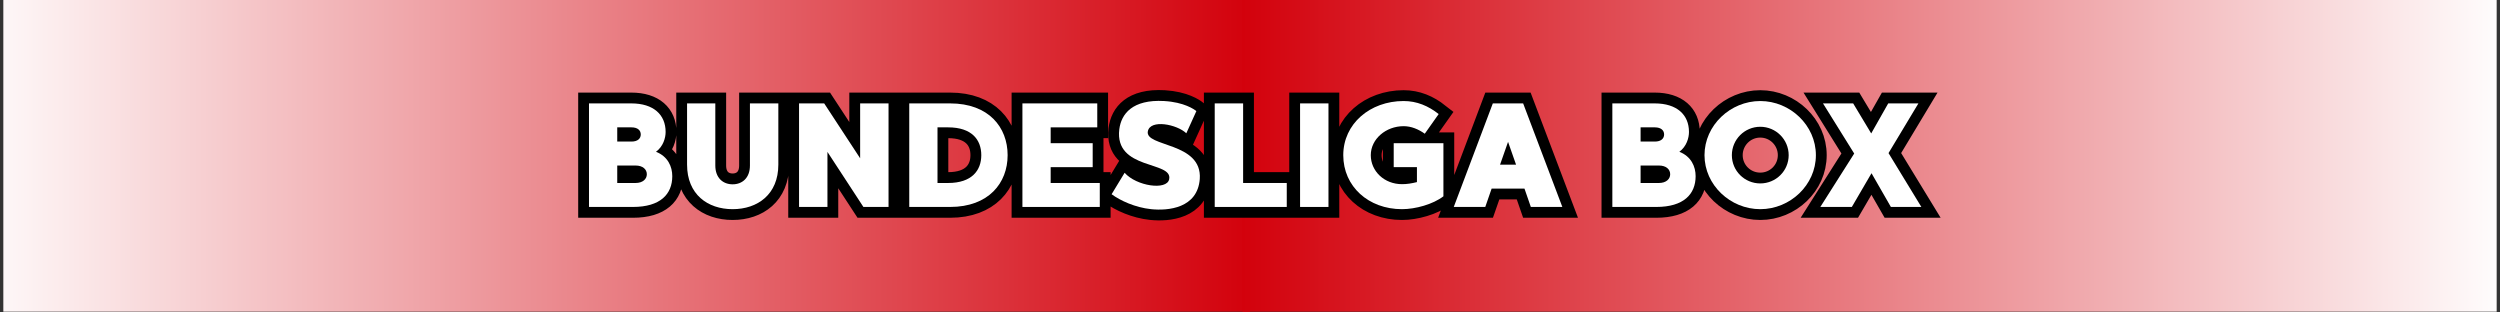 <svg xmlns="http://www.w3.org/2000/svg" xmlns:xlink="http://www.w3.org/1999/xlink" width="2000" zoomAndPan="magnify" viewBox="0 0 1500 187.5" height="250" preserveAspectRatio="xMidYMid meet" version="1.0"><rect x="0" y="0" width="1500" height="187.5" fill="#333333" stroke="none"/><defs><g/><clipPath id="5be2d5c75f"><path d="M 1.996 0 L 749.992 0 L 749.992 187 L 1.996 187 Z M 1.996 0 " clip-rule="nonzero"/></clipPath><linearGradient x1="0" gradientTransform="matrix(-2.795, 0, 0, -0.755, 749.992, 193.062)" y1="0" x2="267.595" gradientUnits="userSpaceOnUse" y2="0" id="0a542dc25d"><stop stop-opacity="1" stop-color="rgb(82.7%, 0.4%, 4.7%)" offset="0"/><stop stop-opacity="1" stop-color="rgb(82.764%, 0.775%, 5.058%)" offset="0.004"/><stop stop-opacity="1" stop-color="rgb(82.829%, 1.151%, 5.418%)" offset="0.008"/><stop stop-opacity="1" stop-color="rgb(82.895%, 1.526%, 5.777%)" offset="0.012"/><stop stop-opacity="1" stop-color="rgb(82.961%, 1.903%, 6.137%)" offset="0.016"/><stop stop-opacity="1" stop-color="rgb(83.025%, 2.278%, 6.497%)" offset="0.02"/><stop stop-opacity="1" stop-color="rgb(83.09%, 2.655%, 6.857%)" offset="0.023"/><stop stop-opacity="1" stop-color="rgb(83.156%, 3.03%, 7.216%)" offset="0.027"/><stop stop-opacity="1" stop-color="rgb(83.221%, 3.406%, 7.576%)" offset="0.031"/><stop stop-opacity="1" stop-color="rgb(83.287%, 3.781%, 7.936%)" offset="0.035"/><stop stop-opacity="1" stop-color="rgb(83.353%, 4.158%, 8.296%)" offset="0.039"/><stop stop-opacity="1" stop-color="rgb(83.417%, 4.533%, 8.655%)" offset="0.043"/><stop stop-opacity="1" stop-color="rgb(83.482%, 4.909%, 9.015%)" offset="0.047"/><stop stop-opacity="1" stop-color="rgb(83.548%, 5.284%, 9.373%)" offset="0.051"/><stop stop-opacity="1" stop-color="rgb(83.614%, 5.661%, 9.734%)" offset="0.055"/><stop stop-opacity="1" stop-color="rgb(83.678%, 6.036%, 10.094%)" offset="0.059"/><stop stop-opacity="1" stop-color="rgb(83.743%, 6.413%, 10.454%)" offset="0.062"/><stop stop-opacity="1" stop-color="rgb(83.809%, 6.789%, 10.812%)" offset="0.066"/><stop stop-opacity="1" stop-color="rgb(83.875%, 7.164%, 11.172%)" offset="0.07"/><stop stop-opacity="1" stop-color="rgb(83.939%, 7.539%, 11.531%)" offset="0.074"/><stop stop-opacity="1" stop-color="rgb(84.004%, 7.916%, 11.891%)" offset="0.078"/><stop stop-opacity="1" stop-color="rgb(84.07%, 8.292%, 12.251%)" offset="0.082"/><stop stop-opacity="1" stop-color="rgb(84.135%, 8.669%, 12.611%)" offset="0.086"/><stop stop-opacity="1" stop-color="rgb(84.201%, 9.044%, 12.97%)" offset="0.09"/><stop stop-opacity="1" stop-color="rgb(84.267%, 9.419%, 13.33%)" offset="0.094"/><stop stop-opacity="1" stop-color="rgb(84.331%, 9.795%, 13.689%)" offset="0.098"/><stop stop-opacity="1" stop-color="rgb(84.396%, 10.172%, 14.049%)" offset="0.102"/><stop stop-opacity="1" stop-color="rgb(84.462%, 10.547%, 14.409%)" offset="0.105"/><stop stop-opacity="1" stop-color="rgb(84.528%, 10.924%, 14.769%)" offset="0.109"/><stop stop-opacity="1" stop-color="rgb(84.592%, 11.299%, 15.128%)" offset="0.113"/><stop stop-opacity="1" stop-color="rgb(84.657%, 11.675%, 15.488%)" offset="0.117"/><stop stop-opacity="1" stop-color="rgb(84.723%, 12.05%, 15.848%)" offset="0.121"/><stop stop-opacity="1" stop-color="rgb(84.789%, 12.427%, 16.208%)" offset="0.125"/><stop stop-opacity="1" stop-color="rgb(84.853%, 12.802%, 16.566%)" offset="0.129"/><stop stop-opacity="1" stop-color="rgb(84.918%, 13.177%, 16.927%)" offset="0.133"/><stop stop-opacity="1" stop-color="rgb(84.984%, 13.553%, 17.285%)" offset="0.137"/><stop stop-opacity="1" stop-color="rgb(85.049%, 13.93%, 17.645%)" offset="0.141"/><stop stop-opacity="1" stop-color="rgb(85.115%, 14.305%, 18.005%)" offset="0.145"/><stop stop-opacity="1" stop-color="rgb(85.181%, 14.682%, 18.365%)" offset="0.148"/><stop stop-opacity="1" stop-color="rgb(85.245%, 15.057%, 18.724%)" offset="0.152"/><stop stop-opacity="1" stop-color="rgb(85.31%, 15.433%, 19.084%)" offset="0.156"/><stop stop-opacity="1" stop-color="rgb(85.376%, 15.808%, 19.443%)" offset="0.16"/><stop stop-opacity="1" stop-color="rgb(85.442%, 16.185%, 19.803%)" offset="0.164"/><stop stop-opacity="1" stop-color="rgb(85.506%, 16.56%, 20.163%)" offset="0.168"/><stop stop-opacity="1" stop-color="rgb(85.571%, 16.937%, 20.523%)" offset="0.172"/><stop stop-opacity="1" stop-color="rgb(85.637%, 17.313%, 20.882%)" offset="0.176"/><stop stop-opacity="1" stop-color="rgb(85.703%, 17.688%, 21.242%)" offset="0.18"/><stop stop-opacity="1" stop-color="rgb(85.767%, 18.063%, 21.602%)" offset="0.184"/><stop stop-opacity="1" stop-color="rgb(85.832%, 18.44%, 21.962%)" offset="0.188"/><stop stop-opacity="1" stop-color="rgb(85.898%, 18.816%, 22.321%)" offset="0.191"/><stop stop-opacity="1" stop-color="rgb(85.963%, 19.193%, 22.681%)" offset="0.195"/><stop stop-opacity="1" stop-color="rgb(86.029%, 19.568%, 23.039%)" offset="0.199"/><stop stop-opacity="1" stop-color="rgb(86.095%, 19.943%, 23.399%)" offset="0.203"/><stop stop-opacity="1" stop-color="rgb(86.159%, 20.319%, 23.759%)" offset="0.207"/><stop stop-opacity="1" stop-color="rgb(86.224%, 20.695%, 24.12%)" offset="0.211"/><stop stop-opacity="1" stop-color="rgb(86.29%, 21.071%, 24.478%)" offset="0.215"/><stop stop-opacity="1" stop-color="rgb(86.356%, 21.448%, 24.838%)" offset="0.219"/><stop stop-opacity="1" stop-color="rgb(86.42%, 21.823%, 25.197%)" offset="0.223"/><stop stop-opacity="1" stop-color="rgb(86.485%, 22.198%, 25.557%)" offset="0.227"/><stop stop-opacity="1" stop-color="rgb(86.551%, 22.574%, 25.917%)" offset="0.23"/><stop stop-opacity="1" stop-color="rgb(86.617%, 22.951%, 26.277%)" offset="0.234"/><stop stop-opacity="1" stop-color="rgb(86.681%, 23.326%, 26.636%)" offset="0.238"/><stop stop-opacity="1" stop-color="rgb(86.746%, 23.701%, 26.996%)" offset="0.242"/><stop stop-opacity="1" stop-color="rgb(86.812%, 24.077%, 27.356%)" offset="0.246"/><stop stop-opacity="1" stop-color="rgb(86.877%, 24.454%, 27.716%)" offset="0.25"/><stop stop-opacity="1" stop-color="rgb(86.943%, 24.829%, 28.075%)" offset="0.254"/><stop stop-opacity="1" stop-color="rgb(87.009%, 25.206%, 28.435%)" offset="0.258"/><stop stop-opacity="1" stop-color="rgb(87.073%, 25.581%, 28.793%)" offset="0.262"/><stop stop-opacity="1" stop-color="rgb(87.138%, 25.957%, 29.153%)" offset="0.266"/><stop stop-opacity="1" stop-color="rgb(87.204%, 26.332%, 29.514%)" offset="0.27"/><stop stop-opacity="1" stop-color="rgb(87.27%, 26.709%, 29.874%)" offset="0.273"/><stop stop-opacity="1" stop-color="rgb(87.334%, 27.084%, 30.232%)" offset="0.277"/><stop stop-opacity="1" stop-color="rgb(87.399%, 27.461%, 30.592%)" offset="0.281"/><stop stop-opacity="1" stop-color="rgb(87.465%, 27.837%, 30.951%)" offset="0.285"/><stop stop-opacity="1" stop-color="rgb(87.531%, 28.212%, 31.311%)" offset="0.289"/><stop stop-opacity="1" stop-color="rgb(87.595%, 28.587%, 31.671%)" offset="0.293"/><stop stop-opacity="1" stop-color="rgb(87.66%, 28.964%, 32.031%)" offset="0.297"/><stop stop-opacity="1" stop-color="rgb(87.726%, 29.34%, 32.39%)" offset="0.301"/><stop stop-opacity="1" stop-color="rgb(87.791%, 29.716%, 32.75%)" offset="0.305"/><stop stop-opacity="1" stop-color="rgb(87.857%, 30.092%, 33.109%)" offset="0.309"/><stop stop-opacity="1" stop-color="rgb(87.923%, 30.467%, 33.469%)" offset="0.312"/><stop stop-opacity="1" stop-color="rgb(87.987%, 30.843%, 33.829%)" offset="0.316"/><stop stop-opacity="1" stop-color="rgb(88.052%, 31.219%, 34.189%)" offset="0.32"/><stop stop-opacity="1" stop-color="rgb(88.118%, 31.595%, 34.547%)" offset="0.324"/><stop stop-opacity="1" stop-color="rgb(88.184%, 31.97%, 34.908%)" offset="0.328"/><stop stop-opacity="1" stop-color="rgb(88.248%, 32.346%, 35.268%)" offset="0.332"/><stop stop-opacity="1" stop-color="rgb(88.313%, 32.722%, 35.628%)" offset="0.336"/><stop stop-opacity="1" stop-color="rgb(88.379%, 33.098%, 35.986%)" offset="0.34"/><stop stop-opacity="1" stop-color="rgb(88.445%, 33.475%, 36.346%)" offset="0.344"/><stop stop-opacity="1" stop-color="rgb(88.509%, 33.85%, 36.705%)" offset="0.348"/><stop stop-opacity="1" stop-color="rgb(88.574%, 34.225%, 37.065%)" offset="0.352"/><stop stop-opacity="1" stop-color="rgb(88.64%, 34.601%, 37.425%)" offset="0.355"/><stop stop-opacity="1" stop-color="rgb(88.705%, 34.978%, 37.785%)" offset="0.359"/><stop stop-opacity="1" stop-color="rgb(88.77%, 35.353%, 38.144%)" offset="0.363"/><stop stop-opacity="1" stop-color="rgb(88.835%, 35.73%, 38.504%)" offset="0.367"/><stop stop-opacity="1" stop-color="rgb(88.901%, 36.105%, 38.863%)" offset="0.371"/><stop stop-opacity="1" stop-color="rgb(88.966%, 36.481%, 39.223%)" offset="0.375"/><stop stop-opacity="1" stop-color="rgb(89.032%, 36.856%, 39.583%)" offset="0.379"/><stop stop-opacity="1" stop-color="rgb(89.098%, 37.233%, 39.943%)" offset="0.383"/><stop stop-opacity="1" stop-color="rgb(89.162%, 37.608%, 40.302%)" offset="0.387"/><stop stop-opacity="1" stop-color="rgb(89.227%, 37.985%, 40.662%)" offset="0.391"/><stop stop-opacity="1" stop-color="rgb(89.293%, 38.361%, 41.022%)" offset="0.395"/><stop stop-opacity="1" stop-color="rgb(89.359%, 38.736%, 41.382%)" offset="0.398"/><stop stop-opacity="1" stop-color="rgb(89.423%, 39.111%, 41.74%)" offset="0.402"/><stop stop-opacity="1" stop-color="rgb(89.488%, 39.488%, 42.101%)" offset="0.406"/><stop stop-opacity="1" stop-color="rgb(89.554%, 39.864%, 42.459%)" offset="0.41"/><stop stop-opacity="1" stop-color="rgb(89.619%, 40.239%, 42.819%)" offset="0.414"/><stop stop-opacity="1" stop-color="rgb(89.684%, 40.614%, 43.179%)" offset="0.418"/><stop stop-opacity="1" stop-color="rgb(89.749%, 40.991%, 43.539%)" offset="0.422"/><stop stop-opacity="1" stop-color="rgb(89.815%, 41.367%, 43.898%)" offset="0.426"/><stop stop-opacity="1" stop-color="rgb(89.88%, 41.743%, 44.258%)" offset="0.43"/><stop stop-opacity="1" stop-color="rgb(89.946%, 42.119%, 44.617%)" offset="0.434"/><stop stop-opacity="1" stop-color="rgb(90.012%, 42.494%, 44.977%)" offset="0.438"/><stop stop-opacity="1" stop-color="rgb(90.076%, 42.87%, 45.337%)" offset="0.441"/><stop stop-opacity="1" stop-color="rgb(90.141%, 43.246%, 45.697%)" offset="0.445"/><stop stop-opacity="1" stop-color="rgb(90.207%, 43.622%, 46.056%)" offset="0.449"/><stop stop-opacity="1" stop-color="rgb(90.273%, 43.999%, 46.416%)" offset="0.453"/><stop stop-opacity="1" stop-color="rgb(90.337%, 44.374%, 46.774%)" offset="0.457"/><stop stop-opacity="1" stop-color="rgb(90.402%, 44.749%, 47.134%)" offset="0.461"/><stop stop-opacity="1" stop-color="rgb(90.468%, 45.125%, 47.495%)" offset="0.465"/><stop stop-opacity="1" stop-color="rgb(90.533%, 45.502%, 47.855%)" offset="0.469"/><stop stop-opacity="1" stop-color="rgb(90.598%, 45.877%, 48.213%)" offset="0.473"/><stop stop-opacity="1" stop-color="rgb(90.663%, 46.254%, 48.573%)" offset="0.477"/><stop stop-opacity="1" stop-color="rgb(90.729%, 46.629%, 48.933%)" offset="0.48"/><stop stop-opacity="1" stop-color="rgb(90.794%, 47.005%, 49.294%)" offset="0.484"/><stop stop-opacity="1" stop-color="rgb(90.86%, 47.38%, 49.652%)" offset="0.488"/><stop stop-opacity="1" stop-color="rgb(90.926%, 47.757%, 50.012%)" offset="0.492"/><stop stop-opacity="1" stop-color="rgb(90.99%, 48.132%, 50.371%)" offset="0.496"/><stop stop-opacity="1" stop-color="rgb(91.055%, 48.508%, 50.731%)" offset="0.5"/><stop stop-opacity="1" stop-color="rgb(91.121%, 48.883%, 51.091%)" offset="0.504"/><stop stop-opacity="1" stop-color="rgb(91.187%, 49.26%, 51.451%)" offset="0.508"/><stop stop-opacity="1" stop-color="rgb(91.251%, 49.635%, 51.81%)" offset="0.512"/><stop stop-opacity="1" stop-color="rgb(91.316%, 50.012%, 52.17%)" offset="0.516"/><stop stop-opacity="1" stop-color="rgb(91.382%, 50.388%, 52.528%)" offset="0.52"/><stop stop-opacity="1" stop-color="rgb(91.447%, 50.763%, 52.888%)" offset="0.523"/><stop stop-opacity="1" stop-color="rgb(91.512%, 51.138%, 53.249%)" offset="0.527"/><stop stop-opacity="1" stop-color="rgb(91.577%, 51.515%, 53.609%)" offset="0.531"/><stop stop-opacity="1" stop-color="rgb(91.643%, 51.891%, 53.967%)" offset="0.535"/><stop stop-opacity="1" stop-color="rgb(91.708%, 52.267%, 54.327%)" offset="0.539"/><stop stop-opacity="1" stop-color="rgb(91.774%, 52.643%, 54.688%)" offset="0.543"/><stop stop-opacity="1" stop-color="rgb(91.84%, 53.018%, 55.048%)" offset="0.547"/><stop stop-opacity="1" stop-color="rgb(91.904%, 53.394%, 55.406%)" offset="0.551"/><stop stop-opacity="1" stop-color="rgb(91.969%, 53.77%, 55.766%)" offset="0.555"/><stop stop-opacity="1" stop-color="rgb(92.035%, 54.146%, 56.125%)" offset="0.559"/><stop stop-opacity="1" stop-color="rgb(92.101%, 54.523%, 56.485%)" offset="0.562"/><stop stop-opacity="1" stop-color="rgb(92.165%, 54.898%, 56.845%)" offset="0.566"/><stop stop-opacity="1" stop-color="rgb(92.23%, 55.273%, 57.205%)" offset="0.57"/><stop stop-opacity="1" stop-color="rgb(92.296%, 55.649%, 57.564%)" offset="0.574"/><stop stop-opacity="1" stop-color="rgb(92.361%, 56.026%, 57.924%)" offset="0.578"/><stop stop-opacity="1" stop-color="rgb(92.426%, 56.401%, 58.282%)" offset="0.582"/><stop stop-opacity="1" stop-color="rgb(92.491%, 56.776%, 58.643%)" offset="0.586"/><stop stop-opacity="1" stop-color="rgb(92.557%, 57.152%, 59.003%)" offset="0.59"/><stop stop-opacity="1" stop-color="rgb(92.622%, 57.529%, 59.363%)" offset="0.594"/><stop stop-opacity="1" stop-color="rgb(92.688%, 57.904%, 59.721%)" offset="0.598"/><stop stop-opacity="1" stop-color="rgb(92.754%, 58.281%, 60.081%)" offset="0.602"/><stop stop-opacity="1" stop-color="rgb(92.818%, 58.656%, 60.442%)" offset="0.605"/><stop stop-opacity="1" stop-color="rgb(92.883%, 59.032%, 60.802%)" offset="0.609"/><stop stop-opacity="1" stop-color="rgb(92.949%, 59.407%, 61.16%)" offset="0.613"/><stop stop-opacity="1" stop-color="rgb(93.015%, 59.784%, 61.52%)" offset="0.617"/><stop stop-opacity="1" stop-color="rgb(93.079%, 60.159%, 61.879%)" offset="0.621"/><stop stop-opacity="1" stop-color="rgb(93.144%, 60.536%, 62.239%)" offset="0.625"/><stop stop-opacity="1" stop-color="rgb(93.21%, 60.912%, 62.599%)" offset="0.629"/><stop stop-opacity="1" stop-color="rgb(93.275%, 61.287%, 62.959%)" offset="0.633"/><stop stop-opacity="1" stop-color="rgb(93.34%, 61.662%, 63.318%)" offset="0.637"/><stop stop-opacity="1" stop-color="rgb(93.405%, 62.039%, 63.678%)" offset="0.641"/><stop stop-opacity="1" stop-color="rgb(93.471%, 62.415%, 64.037%)" offset="0.645"/><stop stop-opacity="1" stop-color="rgb(93.536%, 62.791%, 64.397%)" offset="0.648"/><stop stop-opacity="1" stop-color="rgb(93.602%, 63.167%, 64.757%)" offset="0.652"/><stop stop-opacity="1" stop-color="rgb(93.668%, 63.542%, 65.117%)" offset="0.656"/><stop stop-opacity="1" stop-color="rgb(93.732%, 63.918%, 65.475%)" offset="0.66"/><stop stop-opacity="1" stop-color="rgb(93.797%, 64.294%, 65.836%)" offset="0.664"/><stop stop-opacity="1" stop-color="rgb(93.863%, 64.67%, 66.194%)" offset="0.668"/><stop stop-opacity="1" stop-color="rgb(93.929%, 65.047%, 66.554%)" offset="0.672"/><stop stop-opacity="1" stop-color="rgb(93.993%, 65.422%, 66.914%)" offset="0.676"/><stop stop-opacity="1" stop-color="rgb(94.058%, 65.797%, 67.274%)" offset="0.68"/><stop stop-opacity="1" stop-color="rgb(94.124%, 66.173%, 67.633%)" offset="0.684"/><stop stop-opacity="1" stop-color="rgb(94.189%, 66.55%, 67.993%)" offset="0.688"/><stop stop-opacity="1" stop-color="rgb(94.254%, 66.925%, 68.353%)" offset="0.691"/><stop stop-opacity="1" stop-color="rgb(94.319%, 67.3%, 68.713%)" offset="0.695"/><stop stop-opacity="1" stop-color="rgb(94.385%, 67.676%, 69.072%)" offset="0.699"/><stop stop-opacity="1" stop-color="rgb(94.45%, 68.053%, 69.432%)" offset="0.703"/><stop stop-opacity="1" stop-color="rgb(94.516%, 68.428%, 69.791%)" offset="0.707"/><stop stop-opacity="1" stop-color="rgb(94.582%, 68.805%, 70.151%)" offset="0.711"/><stop stop-opacity="1" stop-color="rgb(94.646%, 69.18%, 70.511%)" offset="0.715"/><stop stop-opacity="1" stop-color="rgb(94.711%, 69.556%, 70.871%)" offset="0.719"/><stop stop-opacity="1" stop-color="rgb(94.777%, 69.931%, 71.23%)" offset="0.723"/><stop stop-opacity="1" stop-color="rgb(94.843%, 70.308%, 71.59%)" offset="0.727"/><stop stop-opacity="1" stop-color="rgb(94.907%, 70.683%, 71.948%)" offset="0.73"/><stop stop-opacity="1" stop-color="rgb(94.972%, 71.06%, 72.308%)" offset="0.734"/><stop stop-opacity="1" stop-color="rgb(95.038%, 71.436%, 72.668%)" offset="0.738"/><stop stop-opacity="1" stop-color="rgb(95.103%, 71.811%, 73.029%)" offset="0.742"/><stop stop-opacity="1" stop-color="rgb(95.168%, 72.186%, 73.387%)" offset="0.746"/><stop stop-opacity="1" stop-color="rgb(95.233%, 72.563%, 73.747%)" offset="0.75"/><stop stop-opacity="1" stop-color="rgb(95.299%, 72.939%, 74.107%)" offset="0.754"/><stop stop-opacity="1" stop-color="rgb(95.364%, 73.315%, 74.467%)" offset="0.758"/><stop stop-opacity="1" stop-color="rgb(95.428%, 73.691%, 74.826%)" offset="0.762"/><stop stop-opacity="1" stop-color="rgb(95.494%, 74.066%, 75.186%)" offset="0.766"/><stop stop-opacity="1" stop-color="rgb(95.56%, 74.442%, 75.545%)" offset="0.77"/><stop stop-opacity="1" stop-color="rgb(95.625%, 74.818%, 75.905%)" offset="0.773"/><stop stop-opacity="1" stop-color="rgb(95.691%, 75.194%, 76.265%)" offset="0.777"/><stop stop-opacity="1" stop-color="rgb(95.757%, 75.569%, 76.625%)" offset="0.781"/><stop stop-opacity="1" stop-color="rgb(95.821%, 75.945%, 76.984%)" offset="0.785"/><stop stop-opacity="1" stop-color="rgb(95.886%, 76.321%, 77.344%)" offset="0.789"/><stop stop-opacity="1" stop-color="rgb(95.952%, 76.697%, 77.702%)" offset="0.793"/><stop stop-opacity="1" stop-color="rgb(96.017%, 77.074%, 78.062%)" offset="0.797"/><stop stop-opacity="1" stop-color="rgb(96.082%, 77.449%, 78.423%)" offset="0.801"/><stop stop-opacity="1" stop-color="rgb(96.147%, 77.824%, 78.783%)" offset="0.805"/><stop stop-opacity="1" stop-color="rgb(96.213%, 78.2%, 79.141%)" offset="0.809"/><stop stop-opacity="1" stop-color="rgb(96.278%, 78.577%, 79.501%)" offset="0.812"/><stop stop-opacity="1" stop-color="rgb(96.342%, 78.952%, 79.86%)" offset="0.816"/><stop stop-opacity="1" stop-color="rgb(96.408%, 79.329%, 80.22%)" offset="0.82"/><stop stop-opacity="1" stop-color="rgb(96.474%, 79.704%, 80.58%)" offset="0.824"/><stop stop-opacity="1" stop-color="rgb(96.539%, 80.08%, 80.94%)" offset="0.828"/><stop stop-opacity="1" stop-color="rgb(96.605%, 80.455%, 81.299%)" offset="0.832"/><stop stop-opacity="1" stop-color="rgb(96.671%, 80.832%, 81.659%)" offset="0.836"/><stop stop-opacity="1" stop-color="rgb(96.735%, 81.207%, 82.019%)" offset="0.84"/><stop stop-opacity="1" stop-color="rgb(96.8%, 81.584%, 82.379%)" offset="0.844"/><stop stop-opacity="1" stop-color="rgb(96.866%, 81.96%, 82.738%)" offset="0.848"/><stop stop-opacity="1" stop-color="rgb(96.931%, 82.335%, 83.098%)" offset="0.852"/><stop stop-opacity="1" stop-color="rgb(96.996%, 82.71%, 83.456%)" offset="0.855"/><stop stop-opacity="1" stop-color="rgb(97.061%, 83.087%, 83.817%)" offset="0.859"/><stop stop-opacity="1" stop-color="rgb(97.127%, 83.463%, 84.177%)" offset="0.863"/><stop stop-opacity="1" stop-color="rgb(97.192%, 83.838%, 84.537%)" offset="0.867"/><stop stop-opacity="1" stop-color="rgb(97.256%, 84.213%, 84.895%)" offset="0.871"/><stop stop-opacity="1" stop-color="rgb(97.322%, 84.59%, 85.255%)" offset="0.875"/><stop stop-opacity="1" stop-color="rgb(97.388%, 84.966%, 85.614%)" offset="0.879"/><stop stop-opacity="1" stop-color="rgb(97.453%, 85.342%, 85.974%)" offset="0.883"/><stop stop-opacity="1" stop-color="rgb(97.519%, 85.718%, 86.334%)" offset="0.887"/><stop stop-opacity="1" stop-color="rgb(97.585%, 86.093%, 86.694%)" offset="0.891"/><stop stop-opacity="1" stop-color="rgb(97.649%, 86.469%, 87.053%)" offset="0.895"/><stop stop-opacity="1" stop-color="rgb(97.714%, 86.845%, 87.413%)" offset="0.898"/><stop stop-opacity="1" stop-color="rgb(97.78%, 87.221%, 87.773%)" offset="0.902"/><stop stop-opacity="1" stop-color="rgb(97.845%, 87.598%, 88.133%)" offset="0.906"/><stop stop-opacity="1" stop-color="rgb(97.91%, 87.973%, 88.492%)" offset="0.91"/><stop stop-opacity="1" stop-color="rgb(97.975%, 88.348%, 88.852%)" offset="0.914"/><stop stop-opacity="1" stop-color="rgb(98.041%, 88.724%, 89.211%)" offset="0.918"/><stop stop-opacity="1" stop-color="rgb(98.106%, 89.101%, 89.571%)" offset="0.922"/><stop stop-opacity="1" stop-color="rgb(98.17%, 89.476%, 89.931%)" offset="0.926"/><stop stop-opacity="1" stop-color="rgb(98.236%, 89.853%, 90.291%)" offset="0.93"/><stop stop-opacity="1" stop-color="rgb(98.302%, 90.228%, 90.649%)" offset="0.934"/><stop stop-opacity="1" stop-color="rgb(98.367%, 90.604%, 91.01%)" offset="0.938"/><stop stop-opacity="1" stop-color="rgb(98.433%, 90.979%, 91.368%)" offset="0.941"/><stop stop-opacity="1" stop-color="rgb(98.499%, 91.356%, 91.728%)" offset="0.945"/><stop stop-opacity="1" stop-color="rgb(98.563%, 91.731%, 92.088%)" offset="0.949"/><stop stop-opacity="1" stop-color="rgb(98.628%, 92.107%, 92.448%)" offset="0.953"/><stop stop-opacity="1" stop-color="rgb(98.694%, 92.482%, 92.807%)" offset="0.957"/><stop stop-opacity="1" stop-color="rgb(98.759%, 92.859%, 93.167%)" offset="0.961"/><stop stop-opacity="1" stop-color="rgb(98.824%, 93.234%, 93.526%)" offset="0.965"/><stop stop-opacity="1" stop-color="rgb(98.889%, 93.611%, 93.886%)" offset="0.969"/><stop stop-opacity="1" stop-color="rgb(98.955%, 93.987%, 94.246%)" offset="0.973"/><stop stop-opacity="1" stop-color="rgb(99.02%, 94.362%, 94.606%)" offset="0.977"/><stop stop-opacity="1" stop-color="rgb(99.084%, 94.737%, 94.965%)" offset="0.98"/><stop stop-opacity="1" stop-color="rgb(99.15%, 95.114%, 95.325%)" offset="0.984"/><stop stop-opacity="1" stop-color="rgb(99.216%, 95.49%, 95.685%)" offset="0.988"/><stop stop-opacity="1" stop-color="rgb(99.281%, 95.866%, 96.045%)" offset="0.992"/><stop stop-opacity="1" stop-color="rgb(99.347%, 96.242%, 96.404%)" offset="0.996"/><stop stop-opacity="1" stop-color="rgb(99.413%, 96.617%, 96.764%)" offset="1"/></linearGradient><clipPath id="d5b1d9ddb1"><path d="M 745.531 0 L 1498.004 0 L 1498.004 187 L 745.531 187 Z M 745.531 0 " clip-rule="nonzero"/></clipPath><linearGradient x1="-0" gradientTransform="matrix(2.797, 0, 0, 0.754, 745.531, 0)" y1="0" x2="269.065" gradientUnits="userSpaceOnUse" y2="0" id="d8ddb0290e"><stop stop-opacity="1" stop-color="rgb(82.7%, 0.4%, 4.7%)" offset="0"/><stop stop-opacity="1" stop-color="rgb(82.765%, 0.784%, 5.067%)" offset="0.004"/><stop stop-opacity="1" stop-color="rgb(82.832%, 1.169%, 5.435%)" offset="0.008"/><stop stop-opacity="1" stop-color="rgb(82.899%, 1.553%, 5.803%)" offset="0.012"/><stop stop-opacity="1" stop-color="rgb(82.967%, 1.939%, 6.172%)" offset="0.016"/><stop stop-opacity="1" stop-color="rgb(83.034%, 2.324%, 6.54%)" offset="0.02"/><stop stop-opacity="1" stop-color="rgb(83.101%, 2.708%, 6.909%)" offset="0.023"/><stop stop-opacity="1" stop-color="rgb(83.167%, 3.093%, 7.277%)" offset="0.027"/><stop stop-opacity="1" stop-color="rgb(83.234%, 3.477%, 7.645%)" offset="0.031"/><stop stop-opacity="1" stop-color="rgb(83.301%, 3.862%, 8.012%)" offset="0.035"/><stop stop-opacity="1" stop-color="rgb(83.368%, 4.248%, 8.382%)" offset="0.039"/><stop stop-opacity="1" stop-color="rgb(83.434%, 4.633%, 8.749%)" offset="0.043"/><stop stop-opacity="1" stop-color="rgb(83.501%, 5.017%, 9.119%)" offset="0.047"/><stop stop-opacity="1" stop-color="rgb(83.568%, 5.402%, 9.486%)" offset="0.051"/><stop stop-opacity="1" stop-color="rgb(83.635%, 5.788%, 9.854%)" offset="0.055"/><stop stop-opacity="1" stop-color="rgb(83.702%, 6.172%, 10.222%)" offset="0.059"/><stop stop-opacity="1" stop-color="rgb(83.769%, 6.557%, 10.591%)" offset="0.062"/><stop stop-opacity="1" stop-color="rgb(83.835%, 6.941%, 10.959%)" offset="0.066"/><stop stop-opacity="1" stop-color="rgb(83.902%, 7.327%, 11.328%)" offset="0.07"/><stop stop-opacity="1" stop-color="rgb(83.969%, 7.712%, 11.696%)" offset="0.074"/><stop stop-opacity="1" stop-color="rgb(84.036%, 8.096%, 12.064%)" offset="0.078"/><stop stop-opacity="1" stop-color="rgb(84.103%, 8.481%, 12.431%)" offset="0.082"/><stop stop-opacity="1" stop-color="rgb(84.171%, 8.867%, 12.801%)" offset="0.086"/><stop stop-opacity="1" stop-color="rgb(84.236%, 9.251%, 13.168%)" offset="0.09"/><stop stop-opacity="1" stop-color="rgb(84.303%, 9.636%, 13.538%)" offset="0.094"/><stop stop-opacity="1" stop-color="rgb(84.37%, 10.02%, 13.905%)" offset="0.098"/><stop stop-opacity="1" stop-color="rgb(84.438%, 10.405%, 14.273%)" offset="0.102"/><stop stop-opacity="1" stop-color="rgb(84.503%, 10.789%, 14.641%)" offset="0.105"/><stop stop-opacity="1" stop-color="rgb(84.57%, 11.176%, 15.01%)" offset="0.109"/><stop stop-opacity="1" stop-color="rgb(84.637%, 11.56%, 15.378%)" offset="0.113"/><stop stop-opacity="1" stop-color="rgb(84.705%, 11.945%, 15.747%)" offset="0.117"/><stop stop-opacity="1" stop-color="rgb(84.772%, 12.329%, 16.115%)" offset="0.121"/><stop stop-opacity="1" stop-color="rgb(84.839%, 12.715%, 16.483%)" offset="0.125"/><stop stop-opacity="1" stop-color="rgb(84.904%, 13.1%, 16.85%)" offset="0.129"/><stop stop-opacity="1" stop-color="rgb(84.972%, 13.484%, 17.22%)" offset="0.133"/><stop stop-opacity="1" stop-color="rgb(85.039%, 13.869%, 17.587%)" offset="0.137"/><stop stop-opacity="1" stop-color="rgb(85.106%, 14.255%, 17.957%)" offset="0.141"/><stop stop-opacity="1" stop-color="rgb(85.173%, 14.639%, 18.324%)" offset="0.145"/><stop stop-opacity="1" stop-color="rgb(85.24%, 15.024%, 18.692%)" offset="0.148"/><stop stop-opacity="1" stop-color="rgb(85.306%, 15.408%, 19.06%)" offset="0.152"/><stop stop-opacity="1" stop-color="rgb(85.373%, 15.794%, 19.429%)" offset="0.156"/><stop stop-opacity="1" stop-color="rgb(85.44%, 16.179%, 19.797%)" offset="0.16"/><stop stop-opacity="1" stop-color="rgb(85.507%, 16.563%, 20.166%)" offset="0.164"/><stop stop-opacity="1" stop-color="rgb(85.573%, 16.948%, 20.534%)" offset="0.168"/><stop stop-opacity="1" stop-color="rgb(85.64%, 17.334%, 20.901%)" offset="0.172"/><stop stop-opacity="1" stop-color="rgb(85.707%, 17.719%, 21.269%)" offset="0.176"/><stop stop-opacity="1" stop-color="rgb(85.774%, 18.103%, 21.638%)" offset="0.18"/><stop stop-opacity="1" stop-color="rgb(85.841%, 18.488%, 22.006%)" offset="0.184"/><stop stop-opacity="1" stop-color="rgb(85.909%, 18.872%, 22.375%)" offset="0.188"/><stop stop-opacity="1" stop-color="rgb(85.974%, 19.257%, 22.743%)" offset="0.191"/><stop stop-opacity="1" stop-color="rgb(86.041%, 19.643%, 23.111%)" offset="0.195"/><stop stop-opacity="1" stop-color="rgb(86.108%, 20.027%, 23.479%)" offset="0.199"/><stop stop-opacity="1" stop-color="rgb(86.176%, 20.412%, 23.848%)" offset="0.203"/><stop stop-opacity="1" stop-color="rgb(86.243%, 20.796%, 24.216%)" offset="0.207"/><stop stop-opacity="1" stop-color="rgb(86.31%, 21.182%, 24.585%)" offset="0.211"/><stop stop-opacity="1" stop-color="rgb(86.375%, 21.567%, 24.953%)" offset="0.215"/><stop stop-opacity="1" stop-color="rgb(86.443%, 21.951%, 25.32%)" offset="0.219"/><stop stop-opacity="1" stop-color="rgb(86.51%, 22.336%, 25.688%)" offset="0.223"/><stop stop-opacity="1" stop-color="rgb(86.577%, 22.722%, 26.057%)" offset="0.227"/><stop stop-opacity="1" stop-color="rgb(86.642%, 23.106%, 26.425%)" offset="0.23"/><stop stop-opacity="1" stop-color="rgb(86.71%, 23.491%, 26.794%)" offset="0.234"/><stop stop-opacity="1" stop-color="rgb(86.777%, 23.875%, 27.162%)" offset="0.238"/><stop stop-opacity="1" stop-color="rgb(86.844%, 24.261%, 27.53%)" offset="0.242"/><stop stop-opacity="1" stop-color="rgb(86.911%, 24.646%, 27.898%)" offset="0.246"/><stop stop-opacity="1" stop-color="rgb(86.978%, 25.031%, 28.267%)" offset="0.25"/><stop stop-opacity="1" stop-color="rgb(87.044%, 25.415%, 28.635%)" offset="0.254"/><stop stop-opacity="1" stop-color="rgb(87.111%, 25.8%, 29.004%)" offset="0.258"/><stop stop-opacity="1" stop-color="rgb(87.178%, 26.184%, 29.372%)" offset="0.262"/><stop stop-opacity="1" stop-color="rgb(87.245%, 26.57%, 29.741%)" offset="0.266"/><stop stop-opacity="1" stop-color="rgb(87.311%, 26.955%, 30.109%)" offset="0.27"/><stop stop-opacity="1" stop-color="rgb(87.378%, 27.339%, 30.476%)" offset="0.273"/><stop stop-opacity="1" stop-color="rgb(87.445%, 27.724%, 30.844%)" offset="0.277"/><stop stop-opacity="1" stop-color="rgb(87.512%, 28.11%, 31.213%)" offset="0.281"/><stop stop-opacity="1" stop-color="rgb(87.579%, 28.494%, 31.581%)" offset="0.285"/><stop stop-opacity="1" stop-color="rgb(87.646%, 28.879%, 31.95%)" offset="0.289"/><stop stop-opacity="1" stop-color="rgb(87.712%, 29.263%, 32.318%)" offset="0.293"/><stop stop-opacity="1" stop-color="rgb(87.779%, 29.649%, 32.686%)" offset="0.297"/><stop stop-opacity="1" stop-color="rgb(87.846%, 30.034%, 33.054%)" offset="0.301"/><stop stop-opacity="1" stop-color="rgb(87.914%, 30.418%, 33.423%)" offset="0.305"/><stop stop-opacity="1" stop-color="rgb(87.981%, 30.803%, 33.791%)" offset="0.309"/><stop stop-opacity="1" stop-color="rgb(88.048%, 31.189%, 34.16%)" offset="0.312"/><stop stop-opacity="1" stop-color="rgb(88.113%, 31.573%, 34.528%)" offset="0.316"/><stop stop-opacity="1" stop-color="rgb(88.181%, 31.958%, 34.895%)" offset="0.32"/><stop stop-opacity="1" stop-color="rgb(88.248%, 32.343%, 35.263%)" offset="0.324"/><stop stop-opacity="1" stop-color="rgb(88.315%, 32.729%, 35.632%)" offset="0.328"/><stop stop-opacity="1" stop-color="rgb(88.38%, 33.113%, 36%)" offset="0.332"/><stop stop-opacity="1" stop-color="rgb(88.448%, 33.498%, 36.369%)" offset="0.336"/><stop stop-opacity="1" stop-color="rgb(88.515%, 33.882%, 36.737%)" offset="0.34"/><stop stop-opacity="1" stop-color="rgb(88.582%, 34.267%, 37.105%)" offset="0.344"/><stop stop-opacity="1" stop-color="rgb(88.649%, 34.651%, 37.473%)" offset="0.348"/><stop stop-opacity="1" stop-color="rgb(88.716%, 35.037%, 37.842%)" offset="0.352"/><stop stop-opacity="1" stop-color="rgb(88.782%, 35.422%, 38.21%)" offset="0.355"/><stop stop-opacity="1" stop-color="rgb(88.849%, 35.806%, 38.579%)" offset="0.359"/><stop stop-opacity="1" stop-color="rgb(88.916%, 36.191%, 38.947%)" offset="0.363"/><stop stop-opacity="1" stop-color="rgb(88.983%, 36.577%, 39.314%)" offset="0.367"/><stop stop-opacity="1" stop-color="rgb(89.05%, 36.961%, 39.682%)" offset="0.371"/><stop stop-opacity="1" stop-color="rgb(89.117%, 37.346%, 40.051%)" offset="0.375"/><stop stop-opacity="1" stop-color="rgb(89.183%, 37.73%, 40.419%)" offset="0.379"/><stop stop-opacity="1" stop-color="rgb(89.25%, 38.116%, 40.788%)" offset="0.383"/><stop stop-opacity="1" stop-color="rgb(89.317%, 38.501%, 41.156%)" offset="0.387"/><stop stop-opacity="1" stop-color="rgb(89.384%, 38.885%, 41.524%)" offset="0.391"/><stop stop-opacity="1" stop-color="rgb(89.45%, 39.27%, 41.891%)" offset="0.395"/><stop stop-opacity="1" stop-color="rgb(89.517%, 39.656%, 42.261%)" offset="0.398"/><stop stop-opacity="1" stop-color="rgb(89.584%, 40.041%, 42.628%)" offset="0.402"/><stop stop-opacity="1" stop-color="rgb(89.651%, 40.425%, 42.998%)" offset="0.406"/><stop stop-opacity="1" stop-color="rgb(89.719%, 40.81%, 43.365%)" offset="0.41"/><stop stop-opacity="1" stop-color="rgb(89.786%, 41.194%, 43.733%)" offset="0.414"/><stop stop-opacity="1" stop-color="rgb(89.851%, 41.579%, 44.101%)" offset="0.418"/><stop stop-opacity="1" stop-color="rgb(89.919%, 41.965%, 44.47%)" offset="0.422"/><stop stop-opacity="1" stop-color="rgb(89.986%, 42.349%, 44.838%)" offset="0.426"/><stop stop-opacity="1" stop-color="rgb(90.053%, 42.734%, 45.207%)" offset="0.43"/><stop stop-opacity="1" stop-color="rgb(90.12%, 43.118%, 45.575%)" offset="0.434"/><stop stop-opacity="1" stop-color="rgb(90.187%, 43.504%, 45.943%)" offset="0.438"/><stop stop-opacity="1" stop-color="rgb(90.253%, 43.889%, 46.31%)" offset="0.441"/><stop stop-opacity="1" stop-color="rgb(90.32%, 44.273%, 46.68%)" offset="0.445"/><stop stop-opacity="1" stop-color="rgb(90.387%, 44.658%, 47.047%)" offset="0.449"/><stop stop-opacity="1" stop-color="rgb(90.454%, 45.044%, 47.417%)" offset="0.453"/><stop stop-opacity="1" stop-color="rgb(90.52%, 45.428%, 47.784%)" offset="0.457"/><stop stop-opacity="1" stop-color="rgb(90.587%, 45.813%, 48.152%)" offset="0.461"/><stop stop-opacity="1" stop-color="rgb(90.654%, 46.198%, 48.52%)" offset="0.465"/><stop stop-opacity="1" stop-color="rgb(90.721%, 46.584%, 48.889%)" offset="0.469"/><stop stop-opacity="1" stop-color="rgb(90.788%, 46.968%, 49.257%)" offset="0.473"/><stop stop-opacity="1" stop-color="rgb(90.855%, 47.353%, 49.626%)" offset="0.477"/><stop stop-opacity="1" stop-color="rgb(90.921%, 47.737%, 49.994%)" offset="0.48"/><stop stop-opacity="1" stop-color="rgb(90.988%, 48.123%, 50.362%)" offset="0.484"/><stop stop-opacity="1" stop-color="rgb(91.055%, 48.508%, 50.729%)" offset="0.488"/><stop stop-opacity="1" stop-color="rgb(91.122%, 48.892%, 51.099%)" offset="0.492"/><stop stop-opacity="1" stop-color="rgb(91.188%, 49.277%, 51.466%)" offset="0.496"/><stop stop-opacity="1" stop-color="rgb(91.255%, 49.661%, 51.836%)" offset="0.5"/><stop stop-opacity="1" stop-color="rgb(91.322%, 50.046%, 52.203%)" offset="0.504"/><stop stop-opacity="1" stop-color="rgb(91.389%, 50.432%, 52.571%)" offset="0.508"/><stop stop-opacity="1" stop-color="rgb(91.457%, 50.816%, 52.939%)" offset="0.512"/><stop stop-opacity="1" stop-color="rgb(91.524%, 51.201%, 53.308%)" offset="0.516"/><stop stop-opacity="1" stop-color="rgb(91.589%, 51.585%, 53.676%)" offset="0.52"/><stop stop-opacity="1" stop-color="rgb(91.656%, 51.971%, 54.045%)" offset="0.523"/><stop stop-opacity="1" stop-color="rgb(91.724%, 52.356%, 54.413%)" offset="0.527"/><stop stop-opacity="1" stop-color="rgb(91.791%, 52.74%, 54.781%)" offset="0.531"/><stop stop-opacity="1" stop-color="rgb(91.858%, 53.125%, 55.148%)" offset="0.535"/><stop stop-opacity="1" stop-color="rgb(91.925%, 53.511%, 55.518%)" offset="0.539"/><stop stop-opacity="1" stop-color="rgb(91.991%, 53.896%, 55.885%)" offset="0.543"/><stop stop-opacity="1" stop-color="rgb(92.058%, 54.28%, 56.255%)" offset="0.547"/><stop stop-opacity="1" stop-color="rgb(92.125%, 54.665%, 56.622%)" offset="0.551"/><stop stop-opacity="1" stop-color="rgb(92.192%, 55.051%, 56.99%)" offset="0.555"/><stop stop-opacity="1" stop-color="rgb(92.258%, 55.435%, 57.358%)" offset="0.559"/><stop stop-opacity="1" stop-color="rgb(92.325%, 55.82%, 57.727%)" offset="0.562"/><stop stop-opacity="1" stop-color="rgb(92.392%, 56.204%, 58.095%)" offset="0.566"/><stop stop-opacity="1" stop-color="rgb(92.459%, 56.589%, 58.464%)" offset="0.57"/><stop stop-opacity="1" stop-color="rgb(92.526%, 56.973%, 58.832%)" offset="0.574"/><stop stop-opacity="1" stop-color="rgb(92.593%, 57.359%, 59.2%)" offset="0.578"/><stop stop-opacity="1" stop-color="rgb(92.659%, 57.744%, 59.567%)" offset="0.582"/><stop stop-opacity="1" stop-color="rgb(92.726%, 58.128%, 59.937%)" offset="0.586"/><stop stop-opacity="1" stop-color="rgb(92.793%, 58.513%, 60.304%)" offset="0.59"/><stop stop-opacity="1" stop-color="rgb(92.86%, 58.899%, 60.674%)" offset="0.594"/><stop stop-opacity="1" stop-color="rgb(92.928%, 59.283%, 61.041%)" offset="0.598"/><stop stop-opacity="1" stop-color="rgb(92.995%, 59.668%, 61.409%)" offset="0.602"/><stop stop-opacity="1" stop-color="rgb(93.06%, 60.052%, 61.777%)" offset="0.605"/><stop stop-opacity="1" stop-color="rgb(93.127%, 60.439%, 62.146%)" offset="0.609"/><stop stop-opacity="1" stop-color="rgb(93.195%, 60.823%, 62.514%)" offset="0.613"/><stop stop-opacity="1" stop-color="rgb(93.262%, 61.208%, 62.883%)" offset="0.617"/><stop stop-opacity="1" stop-color="rgb(93.327%, 61.592%, 63.251%)" offset="0.621"/><stop stop-opacity="1" stop-color="rgb(93.394%, 61.978%, 63.618%)" offset="0.625"/><stop stop-opacity="1" stop-color="rgb(93.462%, 62.363%, 63.986%)" offset="0.629"/><stop stop-opacity="1" stop-color="rgb(93.529%, 62.747%, 64.355%)" offset="0.633"/><stop stop-opacity="1" stop-color="rgb(93.596%, 63.132%, 64.723%)" offset="0.637"/><stop stop-opacity="1" stop-color="rgb(93.663%, 63.518%, 65.092%)" offset="0.641"/><stop stop-opacity="1" stop-color="rgb(93.729%, 63.902%, 65.46%)" offset="0.645"/><stop stop-opacity="1" stop-color="rgb(93.796%, 64.287%, 65.828%)" offset="0.648"/><stop stop-opacity="1" stop-color="rgb(93.863%, 64.671%, 66.196%)" offset="0.652"/><stop stop-opacity="1" stop-color="rgb(93.93%, 65.056%, 66.565%)" offset="0.656"/><stop stop-opacity="1" stop-color="rgb(93.996%, 65.44%, 66.933%)" offset="0.66"/><stop stop-opacity="1" stop-color="rgb(94.063%, 65.826%, 67.302%)" offset="0.664"/><stop stop-opacity="1" stop-color="rgb(94.13%, 66.211%, 67.67%)" offset="0.668"/><stop stop-opacity="1" stop-color="rgb(94.197%, 66.595%, 68.037%)" offset="0.672"/><stop stop-opacity="1" stop-color="rgb(94.264%, 66.98%, 68.405%)" offset="0.676"/><stop stop-opacity="1" stop-color="rgb(94.331%, 67.366%, 68.774%)" offset="0.68"/><stop stop-opacity="1" stop-color="rgb(94.397%, 67.751%, 69.142%)" offset="0.684"/><stop stop-opacity="1" stop-color="rgb(94.464%, 68.135%, 69.511%)" offset="0.688"/><stop stop-opacity="1" stop-color="rgb(94.531%, 68.52%, 69.879%)" offset="0.691"/><stop stop-opacity="1" stop-color="rgb(94.598%, 68.906%, 70.247%)" offset="0.695"/><stop stop-opacity="1" stop-color="rgb(94.666%, 69.29%, 70.615%)" offset="0.699"/><stop stop-opacity="1" stop-color="rgb(94.733%, 69.675%, 70.984%)" offset="0.703"/><stop stop-opacity="1" stop-color="rgb(94.798%, 70.059%, 71.352%)" offset="0.707"/><stop stop-opacity="1" stop-color="rgb(94.865%, 70.445%, 71.721%)" offset="0.711"/><stop stop-opacity="1" stop-color="rgb(94.933%, 70.83%, 72.089%)" offset="0.715"/><stop stop-opacity="1" stop-color="rgb(95%, 71.214%, 72.456%)" offset="0.719"/><stop stop-opacity="1" stop-color="rgb(95.065%, 71.599%, 72.824%)" offset="0.723"/><stop stop-opacity="1" stop-color="rgb(95.132%, 71.983%, 73.193%)" offset="0.727"/><stop stop-opacity="1" stop-color="rgb(95.2%, 72.368%, 73.561%)" offset="0.73"/><stop stop-opacity="1" stop-color="rgb(95.267%, 72.754%, 73.93%)" offset="0.734"/><stop stop-opacity="1" stop-color="rgb(95.334%, 73.138%, 74.298%)" offset="0.738"/><stop stop-opacity="1" stop-color="rgb(95.401%, 73.523%, 74.666%)" offset="0.742"/><stop stop-opacity="1" stop-color="rgb(95.467%, 73.907%, 75.034%)" offset="0.746"/><stop stop-opacity="1" stop-color="rgb(95.534%, 74.294%, 75.403%)" offset="0.75"/><stop stop-opacity="1" stop-color="rgb(95.601%, 74.678%, 75.771%)" offset="0.754"/><stop stop-opacity="1" stop-color="rgb(95.668%, 75.063%, 76.14%)" offset="0.758"/><stop stop-opacity="1" stop-color="rgb(95.735%, 75.447%, 76.508%)" offset="0.762"/><stop stop-opacity="1" stop-color="rgb(95.802%, 75.833%, 76.875%)" offset="0.766"/><stop stop-opacity="1" stop-color="rgb(95.868%, 76.218%, 77.243%)" offset="0.77"/><stop stop-opacity="1" stop-color="rgb(95.935%, 76.602%, 77.612%)" offset="0.773"/><stop stop-opacity="1" stop-color="rgb(96.002%, 76.987%, 77.98%)" offset="0.777"/><stop stop-opacity="1" stop-color="rgb(96.069%, 77.373%, 78.349%)" offset="0.781"/><stop stop-opacity="1" stop-color="rgb(96.135%, 77.757%, 78.717%)" offset="0.785"/><stop stop-opacity="1" stop-color="rgb(96.202%, 78.142%, 79.085%)" offset="0.789"/><stop stop-opacity="1" stop-color="rgb(96.269%, 78.526%, 79.453%)" offset="0.793"/><stop stop-opacity="1" stop-color="rgb(96.336%, 78.911%, 79.822%)" offset="0.797"/><stop stop-opacity="1" stop-color="rgb(96.404%, 79.295%, 80.19%)" offset="0.801"/><stop stop-opacity="1" stop-color="rgb(96.471%, 79.681%, 80.559%)" offset="0.805"/><stop stop-opacity="1" stop-color="rgb(96.536%, 80.066%, 80.927%)" offset="0.809"/><stop stop-opacity="1" stop-color="rgb(96.603%, 80.45%, 81.294%)" offset="0.812"/><stop stop-opacity="1" stop-color="rgb(96.671%, 80.835%, 81.662%)" offset="0.816"/><stop stop-opacity="1" stop-color="rgb(96.738%, 81.221%, 82.031%)" offset="0.82"/><stop stop-opacity="1" stop-color="rgb(96.805%, 81.606%, 82.399%)" offset="0.824"/><stop stop-opacity="1" stop-color="rgb(96.872%, 81.99%, 82.768%)" offset="0.828"/><stop stop-opacity="1" stop-color="rgb(96.938%, 82.375%, 83.136%)" offset="0.832"/><stop stop-opacity="1" stop-color="rgb(97.005%, 82.761%, 83.504%)" offset="0.836"/><stop stop-opacity="1" stop-color="rgb(97.072%, 83.145%, 83.871%)" offset="0.84"/><stop stop-opacity="1" stop-color="rgb(97.139%, 83.53%, 84.241%)" offset="0.844"/><stop stop-opacity="1" stop-color="rgb(97.205%, 83.914%, 84.608%)" offset="0.848"/><stop stop-opacity="1" stop-color="rgb(97.272%, 84.3%, 84.978%)" offset="0.852"/><stop stop-opacity="1" stop-color="rgb(97.339%, 84.685%, 85.345%)" offset="0.855"/><stop stop-opacity="1" stop-color="rgb(97.406%, 85.069%, 85.715%)" offset="0.859"/><stop stop-opacity="1" stop-color="rgb(97.473%, 85.454%, 86.082%)" offset="0.863"/><stop stop-opacity="1" stop-color="rgb(97.54%, 85.84%, 86.45%)" offset="0.867"/><stop stop-opacity="1" stop-color="rgb(97.606%, 86.224%, 86.818%)" offset="0.871"/><stop stop-opacity="1" stop-color="rgb(97.673%, 86.609%, 87.187%)" offset="0.875"/><stop stop-opacity="1" stop-color="rgb(97.74%, 86.993%, 87.555%)" offset="0.879"/><stop stop-opacity="1" stop-color="rgb(97.807%, 87.378%, 87.924%)" offset="0.883"/><stop stop-opacity="1" stop-color="rgb(97.873%, 87.762%, 88.292%)" offset="0.887"/><stop stop-opacity="1" stop-color="rgb(97.94%, 88.148%, 88.66%)" offset="0.891"/><stop stop-opacity="1" stop-color="rgb(98.007%, 88.533%, 89.027%)" offset="0.895"/><stop stop-opacity="1" stop-color="rgb(98.074%, 88.918%, 89.397%)" offset="0.898"/><stop stop-opacity="1" stop-color="rgb(98.141%, 89.302%, 89.764%)" offset="0.902"/><stop stop-opacity="1" stop-color="rgb(98.209%, 89.688%, 90.134%)" offset="0.906"/><stop stop-opacity="1" stop-color="rgb(98.274%, 90.073%, 90.501%)" offset="0.91"/><stop stop-opacity="1" stop-color="rgb(98.341%, 90.457%, 90.869%)" offset="0.914"/><stop stop-opacity="1" stop-color="rgb(98.409%, 90.842%, 91.237%)" offset="0.918"/><stop stop-opacity="1" stop-color="rgb(98.476%, 91.228%, 91.606%)" offset="0.922"/><stop stop-opacity="1" stop-color="rgb(98.543%, 91.612%, 91.974%)" offset="0.926"/><stop stop-opacity="1" stop-color="rgb(98.61%, 91.997%, 92.343%)" offset="0.93"/><stop stop-opacity="1" stop-color="rgb(98.676%, 92.381%, 92.711%)" offset="0.934"/><stop stop-opacity="1" stop-color="rgb(98.743%, 92.767%, 93.079%)" offset="0.938"/><stop stop-opacity="1" stop-color="rgb(98.81%, 93.152%, 93.446%)" offset="0.941"/><stop stop-opacity="1" stop-color="rgb(98.877%, 93.536%, 93.816%)" offset="0.945"/><stop stop-opacity="1" stop-color="rgb(98.943%, 93.921%, 94.183%)" offset="0.949"/><stop stop-opacity="1" stop-color="rgb(99.01%, 94.305%, 94.553%)" offset="0.953"/><stop stop-opacity="1" stop-color="rgb(99.077%, 94.69%, 94.92%)" offset="0.957"/><stop stop-opacity="1" stop-color="rgb(99.144%, 95.076%, 95.288%)" offset="0.961"/><stop stop-opacity="1" stop-color="rgb(99.211%, 95.461%, 95.656%)" offset="0.965"/><stop stop-opacity="1" stop-color="rgb(99.278%, 95.845%, 96.025%)" offset="0.969"/><stop stop-opacity="1" stop-color="rgb(99.344%, 96.23%, 96.393%)" offset="0.973"/><stop stop-opacity="1" stop-color="rgb(99.411%, 96.616%, 96.762%)" offset="0.977"/><stop stop-opacity="1" stop-color="rgb(99.478%, 97%, 97.13%)" offset="0.98"/><stop stop-opacity="1" stop-color="rgb(99.545%, 97.385%, 97.498%)" offset="0.984"/><stop stop-opacity="1" stop-color="rgb(99.612%, 97.769%, 97.865%)" offset="0.988"/><stop stop-opacity="1" stop-color="rgb(99.68%, 98.155%, 98.235%)" offset="0.992"/><stop stop-opacity="1" stop-color="rgb(99.745%, 98.54%, 98.602%)" offset="0.996"/><stop stop-opacity="1" stop-color="rgb(99.812%, 98.924%, 98.972%)" offset="1"/></linearGradient><clipPath id="11c2bf22fb"><path d="M 279 0 L 1227 0 L 1227 187 L 279 187 Z M 279 0 " clip-rule="nonzero"/></clipPath></defs><g clip-path="url(#5be2d5c75f)"><path fill="url(#0a542dc25d)" d="M 749.992 187 L 749.992 0 L 1.996 0 L 1.996 187 Z M 749.992 187 " fill-rule="nonzero"/></g><g clip-path="url(#d5b1d9ddb1)"><path fill="url(#d8ddb0290e)" d="M 745.531 0 L 745.531 187 L 1498.004 187 L 1498.004 0 Z M 745.531 0 " fill-rule="nonzero"/></g><g clip-path="url(#11c2bf22fb)"><path stroke-linecap="butt" transform="matrix(0.748, 0, 0, 0.748, 347.17, 31.416)" fill="none" stroke-linejoin="miter" d="M 62.069 79.735 C 67.892 75.474 69.777 68.581 69.777 63.828 C 69.777 50.068 60.184 40.945 42.256 40.945 L 8.332 40.945 L 8.332 123.999 L 43.556 123.999 C 65.515 123.999 75.135 113.805 75.135 99.319 C 75.135 91.725 71.688 83.532 62.069 79.735 Z M 42.371 60.152 C 47.467 60.152 49.844 62.643 49.844 65.86 C 49.844 69.071 47.467 71.562 42.371 71.562 L 30.986 71.562 L 30.986 60.152 Z M 45.702 104.765 L 30.986 104.765 L 30.986 90.77 L 45.702 90.77 C 51.525 90.77 54.711 93.872 54.711 97.783 C 54.711 101.58 51.525 104.765 45.702 104.765 Z M 137.436 40.945 C 137.436 40.945 137.436 80.806 137.436 90.77 C 137.436 100.739 131.263 105.836 123.529 105.836 C 115.826 105.836 109.654 100.739 109.654 90.77 C 109.654 80.806 109.654 40.945 109.654 40.945 L 87 40.945 L 87 90.075 C 87 113.92 103.481 125.769 123.529 125.769 C 143.603 125.769 160.205 113.92 160.205 90.075 L 160.205 40.945 Z M 176.822 40.945 L 176.822 123.999 L 199.591 123.999 L 199.591 79.85 L 228.417 123.999 L 248.607 123.999 L 248.607 40.945 L 225.812 40.945 L 225.812 84.947 L 196.985 40.945 Z M 297.957 40.945 L 265.218 40.945 L 265.218 123.999 L 297.957 123.999 C 328.924 123.999 344.131 104.765 344.131 82.456 C 344.131 60.152 329.039 40.945 297.957 40.945 Z M 296.421 104.765 L 287.872 104.765 L 287.872 60.152 L 296.421 60.152 C 315.394 60.152 322.987 70.116 322.987 82.456 C 322.987 94.681 315.394 104.765 296.421 104.765 Z M 378.645 104.765 L 378.645 92.075 L 412.339 92.075 L 412.339 72.868 L 378.645 72.868 L 378.645 60.152 L 416.015 60.152 L 416.015 40.945 L 355.991 40.945 L 355.991 123.999 L 418.047 123.999 L 418.047 104.765 Z M 456.592 63.249 C 458.623 53.514 479.857 57.661 487.445 64.904 L 495.529 47.112 C 493.732 45.697 485.795 39.989 469.658 39.033 C 444.252 37.613 435.244 49.373 433.708 61.713 C 429.682 94.796 476.901 86.858 473.684 101.81 C 471.804 110.933 447.354 107.256 437.964 96.593 L 427.536 113.805 C 434.403 118.902 446.513 124.464 459.229 125.769 C 472.875 127.216 496.485 125.069 498.255 101.58 C 500.396 71.683 453.871 76.054 456.592 63.249 Z M 533.014 104.765 L 533.014 40.945 L 510.245 40.945 L 510.245 123.999 L 568.013 123.999 L 568.013 104.765 Z M 601.483 40.945 L 578.708 40.945 L 578.708 123.999 L 601.483 123.999 Z M 653.825 72.868 L 653.825 92.075 L 672.453 92.075 L 672.453 104.071 C 668.165 105.141 664.483 105.721 660.457 105.721 C 646.206 105.721 635.427 95.292 635.427 82.456 C 635.427 69.536 647.537 59.222 661.763 59.222 C 667.93 59.222 673.753 61.713 678.74 65.249 L 689.89 49.488 C 681.576 42.945 672.453 39.033 661.763 39.033 C 634.821 39.033 613.353 57.311 613.353 82.456 C 613.353 107.517 633.516 125.769 660.457 125.769 C 671.262 125.769 685.372 121.858 693.686 115.455 L 693.686 72.868 Z M 763.81 123.999 L 789.07 123.999 L 757.637 40.945 L 733.302 40.945 L 701.984 123.999 L 727.249 123.999 L 732.378 109.283 L 758.708 109.283 Z M 739.125 90.075 L 745.527 71.797 L 751.93 90.075 Z M 882.934 79.735 C 888.757 75.474 890.637 68.581 890.637 63.828 C 890.637 50.068 881.049 40.945 863.116 40.945 L 829.192 40.945 L 829.192 123.999 L 864.421 123.999 C 886.381 123.999 895.995 113.805 895.995 99.319 C 895.995 91.725 892.548 83.532 882.934 79.735 Z M 863.231 60.152 C 868.333 60.152 870.709 62.643 870.709 65.86 C 870.709 69.071 868.333 71.562 863.231 71.562 L 851.846 71.562 L 851.846 60.152 Z M 866.563 104.765 L 851.846 104.765 L 851.846 90.77 L 866.563 90.77 C 872.385 90.77 875.576 93.872 875.576 97.783 C 875.576 101.58 872.385 104.765 866.563 104.765 Z M 947.841 39.033 C 923.882 39.033 903.113 58.502 903.113 82.456 C 903.113 106.447 923.882 125.769 947.841 125.769 C 971.801 125.769 992.455 106.447 992.455 82.456 C 992.455 58.502 971.801 39.033 947.841 39.033 Z M 947.841 105.141 C 935.266 105.141 925.072 95.057 925.072 82.456 C 925.072 69.886 935.266 59.687 947.841 59.687 C 960.411 59.687 970.61 69.886 970.61 82.456 C 970.61 95.057 960.411 105.141 947.841 105.141 Z M 1077.07 123.999 L 1050.709 80.806 L 1074.699 40.945 L 1050.479 40.945 L 1036.833 65.019 L 1022.347 40.945 L 998.157 40.945 L 1023.187 81.156 L 996.016 123.999 L 1021.276 123.999 L 1037.068 96.942 L 1052.62 123.999 Z M 1077.07 123.999 " stroke="#000000" stroke-width="17.355" stroke-opacity="1" stroke-miterlimit="4"/></g><g fill="#ffffff" fill-opacity="1"><g transform="translate(347.182, 124.169)"><g><path d="M 46.422 -33.105 C 50.77 -36.301 52.191 -41.449 52.191 -45 C 52.191 -55.297 45 -62.129 31.598 -62.129 L 6.215 -62.129 L 6.215 0 L 32.574 0 C 48.996 0 56.184 -7.633 56.184 -18.461 C 56.184 -24.141 53.609 -30.266 46.422 -33.105 Z M 31.688 -47.754 C 35.504 -47.754 37.277 -45.887 37.277 -43.492 C 37.277 -41.094 35.504 -39.23 31.688 -39.23 L 23.164 -39.23 L 23.164 -47.754 Z M 34.172 -14.379 L 23.164 -14.379 L 23.164 -24.852 L 34.172 -24.852 C 38.52 -24.852 40.918 -22.543 40.918 -19.617 C 40.918 -16.773 38.52 -14.379 34.172 -14.379 Z M 34.172 -14.379 "/></g></g></g><g fill="#ffffff" fill-opacity="1"><g transform="translate(406.026, 124.169)"><g><path d="M 43.934 -62.129 C 43.934 -62.129 43.934 -32.309 43.934 -24.852 C 43.934 -17.398 39.32 -13.578 33.551 -13.578 C 27.781 -13.578 23.164 -17.398 23.164 -24.852 C 23.164 -32.309 23.164 -62.129 23.164 -62.129 L 6.215 -62.129 L 6.215 -25.387 C 6.215 -7.543 18.551 1.332 33.551 1.332 C 48.551 1.332 60.977 -7.543 60.977 -25.387 L 60.977 -62.129 Z M 43.934 -62.129 "/></g></g></g><g fill="#ffffff" fill-opacity="1"><g transform="translate(473.214, 124.169)"><g><path d="M 6.215 -62.129 L 6.215 0 L 23.254 0 L 23.254 -33.02 L 44.824 0 L 59.91 0 L 59.91 -62.129 L 42.871 -62.129 L 42.871 -29.203 L 21.301 -62.129 Z M 6.215 -62.129 "/></g></g></g><g fill="#ffffff" fill-opacity="1"><g transform="translate(539.337, 124.169)"><g><path d="M 30.711 -62.129 L 6.215 -62.129 L 6.215 0 L 30.711 0 C 53.875 0 65.238 -14.379 65.238 -31.066 C 65.238 -47.754 53.965 -62.129 30.711 -62.129 Z M 29.555 -14.379 L 23.164 -14.379 L 23.164 -47.754 L 29.555 -47.754 C 43.758 -47.754 49.438 -40.297 49.438 -31.066 C 49.438 -21.922 43.758 -14.379 29.555 -14.379 Z M 29.555 -14.379 "/></g></g></g><g fill="#ffffff" fill-opacity="1"><g transform="translate(607.235, 124.169)"><g><path d="M 23.164 -14.379 L 23.164 -23.875 L 48.375 -23.875 L 48.375 -38.254 L 23.164 -38.254 L 23.164 -47.754 L 51.125 -47.754 L 51.125 -62.129 L 6.215 -62.129 L 6.215 0 L 52.633 0 L 52.633 -14.379 Z M 23.164 -14.379 "/></g></g></g><g fill="#ffffff" fill-opacity="1"><g transform="translate(664.305, 124.169)"><g><path d="M 24.41 -45.445 C 25.918 -52.723 41.805 -49.617 47.484 -44.203 L 53.52 -57.516 C 52.191 -58.582 46.242 -62.84 34.172 -63.551 C 15.176 -64.617 8.434 -55.828 7.277 -46.598 C 4.262 -21.836 39.586 -27.781 37.191 -16.598 C 35.77 -9.762 17.484 -12.516 10.473 -20.504 L 2.664 -7.633 C 7.812 -3.816 16.863 0.355 26.359 1.332 C 36.57 2.395 54.23 0.797 55.562 -16.773 C 57.16 -39.141 22.367 -35.859 24.41 -45.445 Z M 24.41 -45.445 "/></g></g></g><g fill="#ffffff" fill-opacity="1"><g transform="translate(722.617, 124.169)"><g><path d="M 23.254 -14.379 L 23.254 -62.129 L 6.215 -62.129 L 6.215 0 L 49.438 0 L 49.438 -14.379 Z M 23.254 -14.379 "/></g></g></g><g fill="#ffffff" fill-opacity="1"><g transform="translate(773.829, 124.169)"><g><path d="M 23.254 -62.129 L 6.215 -62.129 L 6.215 0 L 23.254 0 Z M 23.254 -62.129 "/></g></g></g><g fill="#ffffff" fill-opacity="1"><g transform="translate(803.296, 124.169)"><g><path d="M 32.93 -38.254 L 32.93 -23.875 L 46.863 -23.875 L 46.863 -14.91 C 43.668 -14.113 40.918 -13.668 37.898 -13.668 C 27.25 -13.668 19.172 -21.48 19.172 -31.066 C 19.172 -40.738 28.227 -48.461 38.875 -48.461 C 43.492 -48.461 47.84 -46.598 51.57 -43.934 L 59.91 -55.738 C 53.699 -60.621 46.863 -63.551 38.875 -63.551 C 18.727 -63.551 2.664 -49.883 2.664 -31.066 C 2.664 -12.336 17.75 1.332 37.898 1.332 C 45.977 1.332 56.539 -1.598 62.754 -6.391 L 62.754 -38.254 Z M 32.93 -38.254 "/></g></g></g><g fill="#ffffff" fill-opacity="1"><g transform="translate(871.371, 124.169)"><g><path d="M 47.129 0 L 66.035 0 L 42.516 -62.129 L 24.32 -62.129 L 0.887 0 L 19.793 0 L 23.609 -11.008 L 43.312 -11.008 Z M 28.668 -25.387 L 33.461 -39.055 L 38.254 -25.387 Z M 28.668 -25.387 "/></g></g></g><g fill="#ffffff" fill-opacity="1"><g transform="translate(938.293, 124.169)"><g/></g></g><g fill="#ffffff" fill-opacity="1"><g transform="translate(961.192, 124.169)"><g><path d="M 46.422 -33.105 C 50.77 -36.301 52.191 -41.449 52.191 -45 C 52.191 -55.297 45 -62.129 31.598 -62.129 L 6.215 -62.129 L 6.215 0 L 32.574 0 C 48.996 0 56.184 -7.633 56.184 -18.461 C 56.184 -24.141 53.609 -30.266 46.422 -33.105 Z M 31.688 -47.754 C 35.504 -47.754 37.277 -45.887 37.277 -43.492 C 37.277 -41.094 35.504 -39.23 31.688 -39.23 L 23.164 -39.23 L 23.164 -47.754 Z M 34.172 -14.379 L 23.164 -14.379 L 23.164 -24.852 L 34.172 -24.852 C 38.52 -24.852 40.918 -22.543 40.918 -19.617 C 40.918 -16.773 38.52 -14.379 34.172 -14.379 Z M 34.172 -14.379 "/></g></g></g><g fill="#ffffff" fill-opacity="1"><g transform="translate(1020.037, 124.169)"><g><path d="M 36.125 -63.551 C 18.195 -63.551 2.664 -48.996 2.664 -31.066 C 2.664 -13.137 18.195 1.332 36.125 1.332 C 54.055 1.332 69.496 -13.137 69.496 -31.066 C 69.496 -48.996 54.055 -63.551 36.125 -63.551 Z M 36.125 -14.113 C 26.715 -14.113 19.082 -21.656 19.082 -31.066 C 19.082 -40.473 26.715 -48.105 36.125 -48.105 C 45.531 -48.105 53.168 -40.473 53.168 -31.066 C 53.168 -21.656 45.531 -14.113 36.125 -14.113 Z M 36.125 -14.113 "/></g></g></g><g fill="#ffffff" fill-opacity="1"><g transform="translate(1092.195, 124.169)"><g><path d="M 60.621 0 L 40.918 -32.309 L 58.848 -62.129 L 40.738 -62.129 L 30.531 -44.113 L 19.703 -62.129 L 1.598 -62.129 L 20.324 -32.043 L 0 0 L 18.906 0 L 30.711 -20.238 L 42.336 0 Z M 60.621 0 "/></g></g></g></svg>